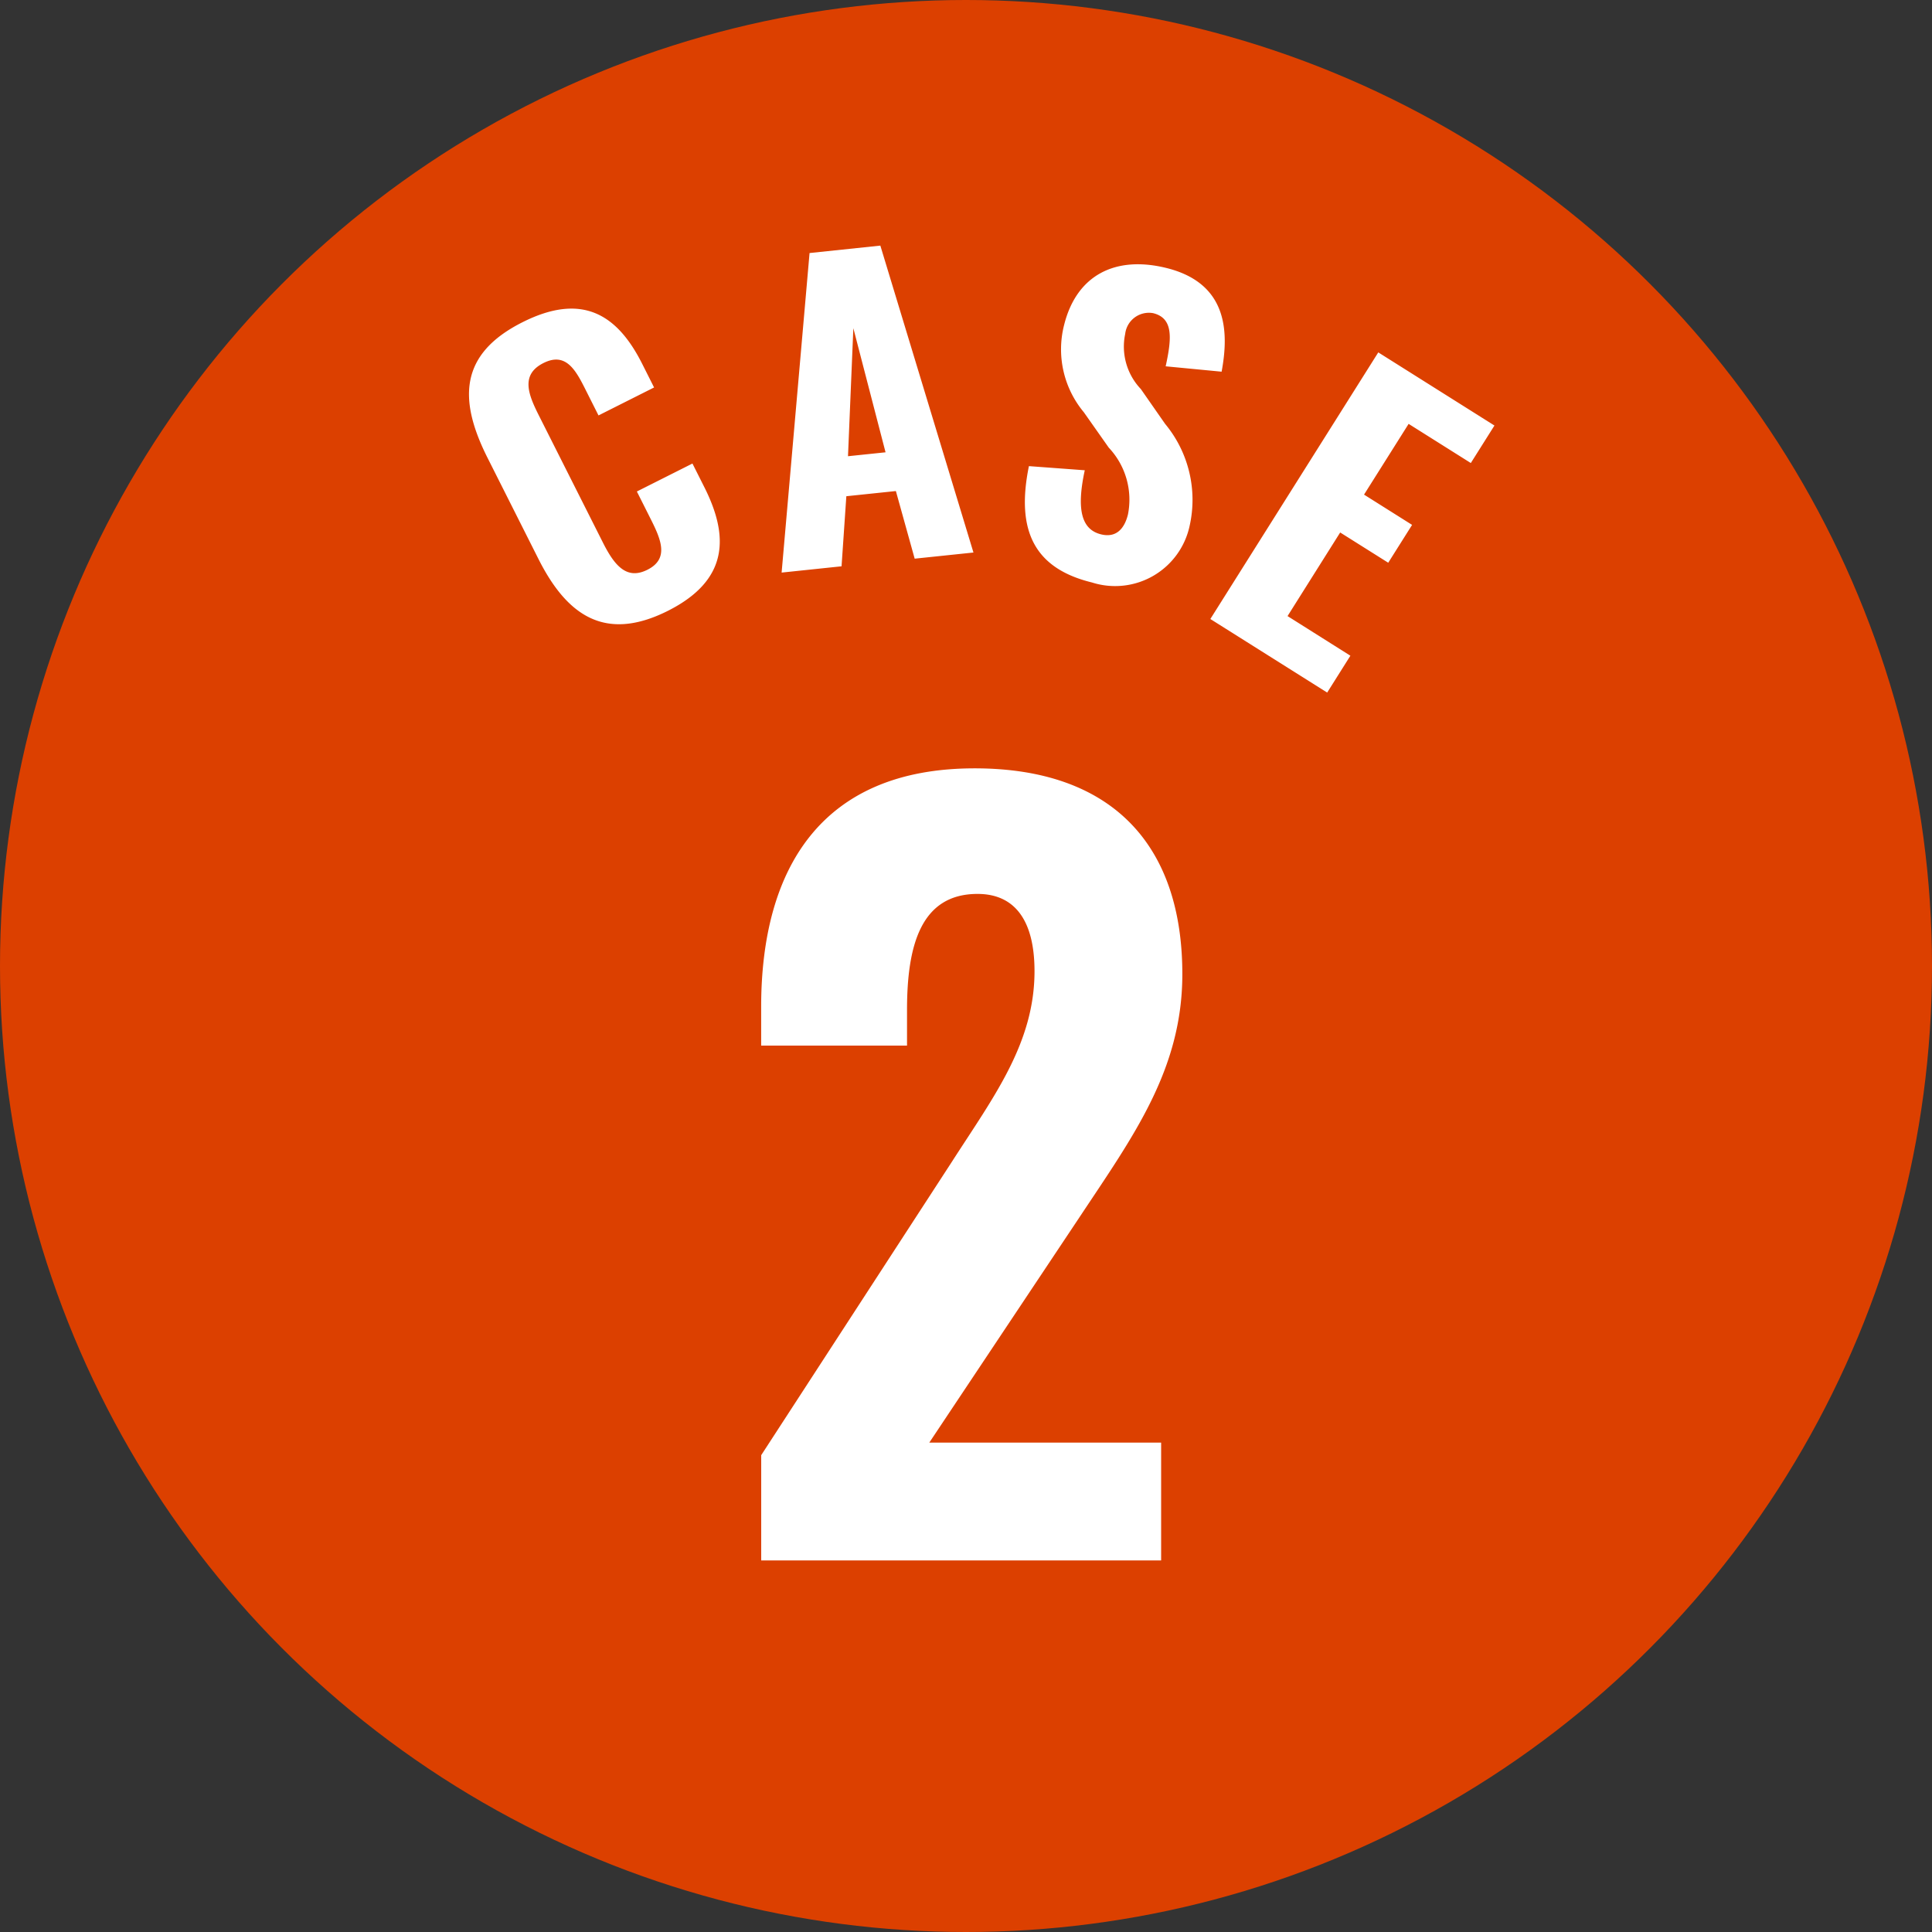 <svg xmlns="http://www.w3.org/2000/svg" width="78" height="78"><rect width="100%" height="100%" fill="#333333" stroke="none"/><g transform="translate(-478 -12381)"><circle cx="39" cy="39" r="39" transform="translate(478 12381)" fill="#dc4000"/><path d="M508.732 12444h16.146v-4.758h-9.36l6.082-9.126c2.145-3.237 4.134-5.928 4.134-9.789 0-5.226-2.847-8.307-8.385-8.307-6.2 0-8.619 4.056-8.619 9.633v1.56h5.889v-1.443c0-2.574.546-4.68 2.847-4.68 1.521 0 2.3 1.092 2.3 3.12 0 2.925-1.677 5.109-3.354 7.722l-7.68 11.817zm-9.003-40.452l-2.047-4.066c-1.178-2.342-1.141-4.188 1.411-5.472 2.439-1.228 3.846-.284 4.834 1.679l.48.954-2.244 1.129-.529-1.052c-.4-.8-.8-1.514-1.695-1.062-.925.466-.614 1.259-.191 2.1l2.6 5.16c.487.967.98 1.492 1.793 1.083.884-.445.544-1.223.128-2.05l-.557-1.108 2.244-1.129.473.94c1 1.977 1.014 3.76-1.468 5.009-2.558 1.283-4.092.157-5.232-2.115zm10.955-12.332l2.858-.3 3.759 12.391-2.373.248-.759-2.73-2 .209-.193 2.829-2.42.254zm3.068 8.045l-1.3-5.01-.216 5.168zm5.788.558l2.255.167c-.334 1.551-.152 2.388.656 2.587.64.158.955-.266 1.087-.8a3.062 3.062 0 00-.774-2.7l-1.006-1.429a3.965 3.965 0 01-.8-3.512c.5-2.027 2.069-2.821 4.127-2.314 2.485.612 2.534 2.581 2.235 4.188l-2.259-.217c.248-1.135.317-1.943-.506-2.146a.964.964 0 00-1.128.838 2.486 2.486 0 00.632 2.226l.979 1.405a4.8 4.8 0 01.989 4.124 3.076 3.076 0 01-3.941 2.28c-2.29-.559-3.087-2.048-2.546-4.697zm14.105-4.592l4.69 2.953-.954 1.514-2.511-1.581-1.8 2.856 1.94 1.222-.963 1.528-1.94-1.221-2.125 3.375 2.537 1.6-.937 1.488-4.717-2.97z" fill="#fff"/></g></svg>
